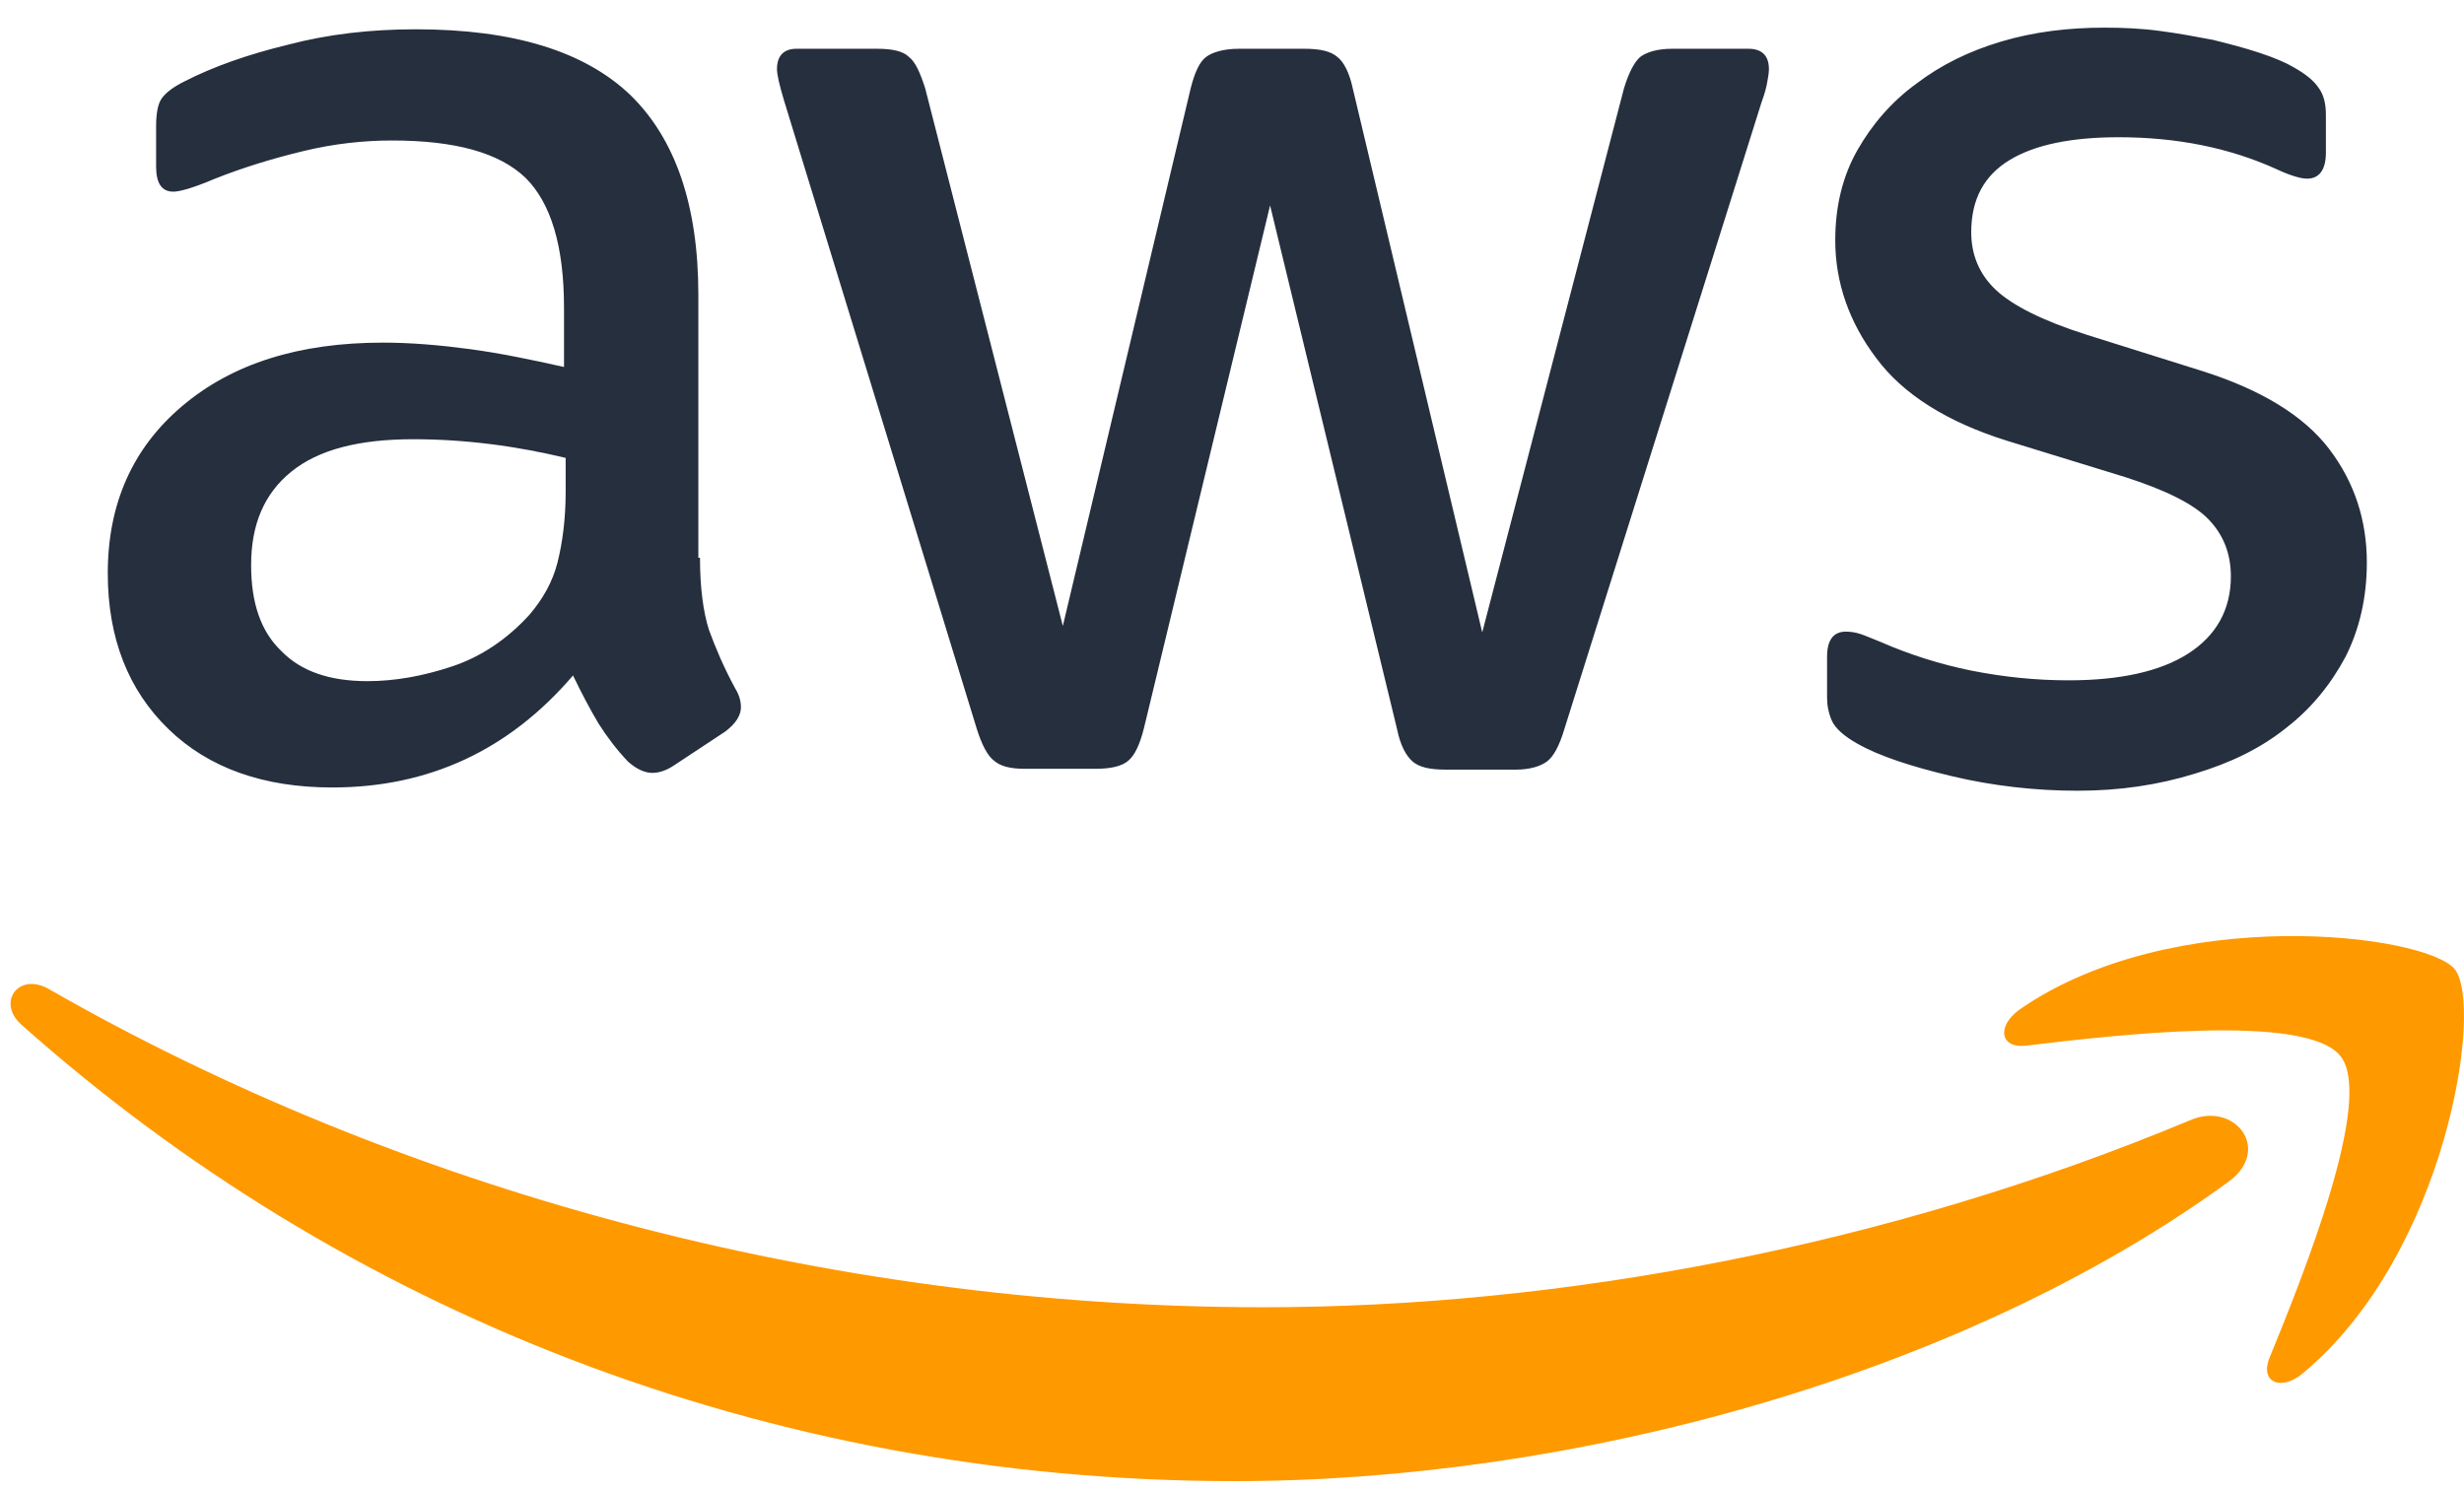 <svg width="81" height="49" viewBox="0 0 81 49" fill="none" xmlns="http://www.w3.org/2000/svg">
<path d="M23.011 18.338C23.011 19.325 23.119 20.126 23.307 20.713C23.522 21.3 23.792 21.941 24.169 22.635C24.303 22.848 24.357 23.062 24.357 23.249C24.357 23.516 24.196 23.782 23.846 24.049L22.149 25.17C21.907 25.331 21.665 25.411 21.449 25.411C21.18 25.411 20.91 25.277 20.641 25.037C20.264 24.637 19.941 24.21 19.672 23.782C19.403 23.329 19.133 22.822 18.837 22.208C16.737 24.663 14.098 25.891 10.921 25.891C8.659 25.891 6.855 25.25 5.536 23.969C4.216 22.688 3.543 20.98 3.543 18.845C3.543 16.576 4.351 14.735 5.993 13.347C7.636 11.959 9.817 11.265 12.59 11.265C13.506 11.265 14.448 11.345 15.444 11.478C16.441 11.612 17.464 11.825 18.541 12.066V10.117C18.541 8.089 18.11 6.674 17.276 5.847C16.414 5.019 14.96 4.619 12.886 4.619C11.944 4.619 10.975 4.726 9.978 4.966C8.982 5.206 8.013 5.5 7.07 5.874C6.64 6.06 6.316 6.167 6.128 6.221C5.939 6.274 5.805 6.301 5.697 6.301C5.32 6.301 5.132 6.034 5.132 5.473V4.165C5.132 3.738 5.185 3.418 5.32 3.231C5.455 3.044 5.697 2.858 6.074 2.671C7.016 2.19 8.147 1.79 9.467 1.47C10.786 1.123 12.186 0.963 13.667 0.963C16.872 0.963 19.214 1.683 20.722 3.124C22.203 4.566 22.957 6.754 22.957 9.69V18.338H23.011ZM12.079 22.395C12.967 22.395 13.883 22.235 14.852 21.914C15.821 21.594 16.683 21.007 17.41 20.206C17.841 19.699 18.164 19.139 18.326 18.498C18.487 17.857 18.595 17.083 18.595 16.176V15.055C17.814 14.868 16.979 14.708 16.118 14.601C15.256 14.494 14.421 14.441 13.586 14.441C11.783 14.441 10.463 14.788 9.575 15.509C8.686 16.229 8.255 17.244 8.255 18.578C8.255 19.832 8.578 20.767 9.251 21.407C9.898 22.074 10.84 22.395 12.079 22.395V22.395ZM33.701 25.277C33.216 25.277 32.893 25.197 32.677 25.01C32.462 24.85 32.273 24.477 32.112 23.969L25.784 3.338C25.623 2.804 25.542 2.457 25.542 2.27C25.542 1.843 25.757 1.603 26.188 1.603H28.827C29.338 1.603 29.689 1.683 29.877 1.87C30.093 2.03 30.254 2.404 30.416 2.911L34.939 20.58L39.14 2.911C39.274 2.377 39.436 2.03 39.651 1.87C39.867 1.71 40.244 1.603 40.728 1.603H42.883C43.394 1.603 43.744 1.683 43.96 1.87C44.175 2.03 44.364 2.404 44.471 2.911L48.726 20.793L53.384 2.911C53.545 2.377 53.734 2.03 53.922 1.87C54.138 1.71 54.488 1.603 54.972 1.603H57.477C57.907 1.603 58.15 1.817 58.15 2.27C58.15 2.404 58.123 2.537 58.096 2.697C58.069 2.858 58.015 3.071 57.907 3.365L51.418 23.996C51.257 24.53 51.068 24.877 50.853 25.037C50.637 25.197 50.287 25.304 49.83 25.304H47.514C47.002 25.304 46.652 25.224 46.437 25.037C46.221 24.85 46.033 24.503 45.925 23.969L41.752 6.754L37.605 23.943C37.47 24.477 37.309 24.823 37.093 25.01C36.878 25.197 36.501 25.277 36.016 25.277H33.701V25.277ZM68.301 25.998C66.901 25.998 65.501 25.838 64.154 25.517C62.808 25.197 61.758 24.85 61.058 24.45C60.627 24.21 60.331 23.943 60.223 23.703C60.115 23.462 60.062 23.195 60.062 22.955V21.594C60.062 21.034 60.277 20.767 60.681 20.767C60.843 20.767 61.004 20.793 61.166 20.847C61.327 20.9 61.569 21.007 61.839 21.113C62.754 21.514 63.751 21.834 64.801 22.048C65.878 22.261 66.928 22.368 68.005 22.368C69.701 22.368 71.021 22.074 71.936 21.487C72.852 20.9 73.336 20.046 73.336 18.952C73.336 18.204 73.094 17.59 72.609 17.083C72.125 16.576 71.209 16.122 69.89 15.695L65.985 14.494C64.02 13.88 62.566 12.973 61.677 11.772C60.789 10.598 60.331 9.29 60.331 7.902C60.331 6.781 60.573 5.793 61.058 4.939C61.543 4.085 62.189 3.338 62.997 2.751C63.804 2.137 64.72 1.683 65.797 1.363C66.874 1.043 68.005 0.909 69.19 0.909C69.782 0.909 70.401 0.936 70.994 1.016C71.613 1.096 72.178 1.203 72.744 1.31C73.282 1.443 73.794 1.576 74.279 1.737C74.763 1.897 75.14 2.057 75.41 2.217C75.787 2.431 76.056 2.644 76.218 2.884C76.379 3.098 76.46 3.391 76.46 3.765V5.019C76.46 5.58 76.244 5.874 75.841 5.874C75.625 5.874 75.275 5.767 74.817 5.553C73.282 4.859 71.559 4.512 69.647 4.512C68.113 4.512 66.901 4.753 66.066 5.26C65.231 5.767 64.801 6.541 64.801 7.635C64.801 8.382 65.07 9.023 65.609 9.53C66.147 10.037 67.143 10.544 68.57 10.998L72.394 12.199C74.333 12.813 75.733 13.667 76.567 14.761C77.402 15.856 77.806 17.11 77.806 18.498C77.806 19.646 77.564 20.686 77.106 21.594C76.621 22.501 75.975 23.302 75.14 23.943C74.306 24.61 73.309 25.09 72.152 25.437C70.94 25.811 69.674 25.998 68.301 25.998V25.998Z" fill="#252F3E"/>
<path d="M73.263 38.851C64.438 45.283 51.617 48.697 40.592 48.697C25.141 48.697 11.22 43.059 0.705 33.69C-0.127 32.949 0.624 31.943 1.617 32.525C12.99 39.036 27.019 42.98 41.531 42.98C51.322 42.98 62.078 40.968 71.976 36.84C73.451 36.178 74.712 37.792 73.263 38.851ZM76.938 34.722C75.812 33.293 69.481 34.034 66.611 34.378C65.753 34.484 65.619 33.743 66.397 33.187C71.439 29.693 79.728 30.699 80.694 31.864C81.659 33.055 80.425 41.233 75.704 45.15C74.98 45.759 74.283 45.441 74.605 44.647C75.677 42.027 78.065 36.125 76.938 34.722V34.722Z" fill="#FF9900"/>
</svg>
